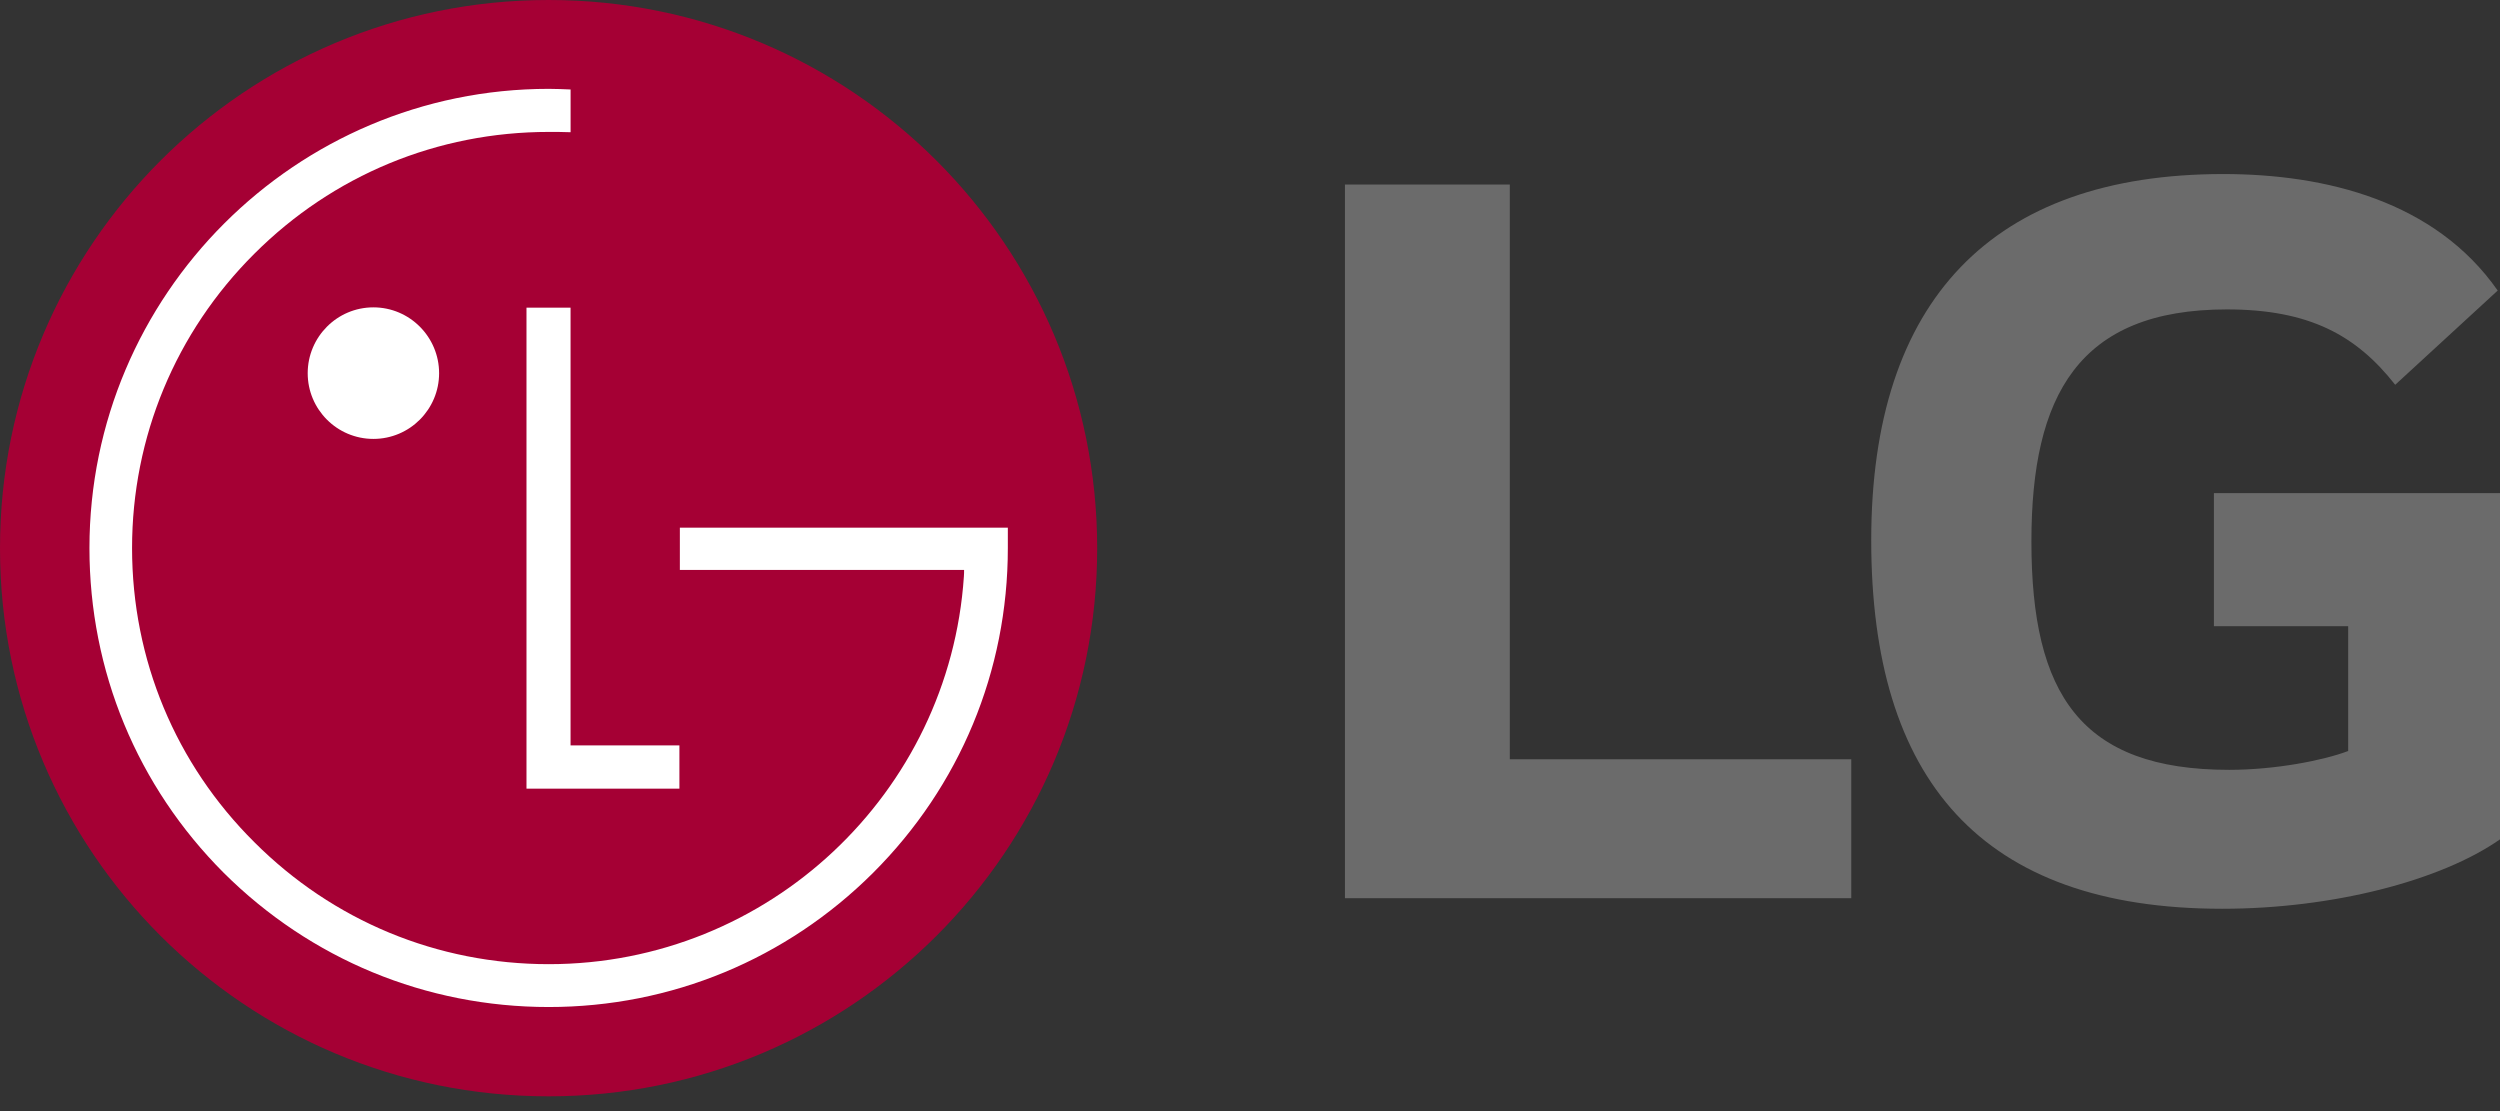 <svg width="126" height="56" viewBox="0 0 126 56" fill="none" xmlns="http://www.w3.org/2000/svg">
<rect x="0" y="0" width="126" height="56" fill="#333333" stroke="none"/>
<path d="M27.649 55.255C42.907 55.255 55.298 42.9 55.298 27.633C55.298 12.367 42.907 0 27.649 0C12.368 0 0 12.367 0 27.633C0 42.9 12.368 55.255 27.649 55.255Z" fill="#A50034"/>
<path d="M26.535 15.506V39.748H34.242V37.568H28.756V15.506H26.535Z" fill="white"/>
<path d="M18.819 22.121C20.653 22.121 22.131 20.63 22.131 18.81C22.131 16.988 20.653 15.491 18.819 15.491C16.986 15.491 15.508 16.988 15.508 18.81C15.508 20.632 16.986 22.121 18.819 22.121Z" fill="white"/>
<path d="M28.758 4.51C28.468 4.495 27.919 4.478 27.657 4.478C14.894 4.478 4.508 14.868 4.508 27.622C4.508 33.817 6.915 39.624 11.275 43.99C15.653 48.347 21.463 50.754 27.657 50.754C33.827 50.754 39.635 48.347 44.005 43.99C48.376 39.624 50.795 33.817 50.795 27.622V26.593H49.858H34.265V28.723H48.59C48.59 28.769 48.59 28.995 48.58 29.054C47.852 39.958 38.745 48.594 27.657 48.594C22.044 48.594 16.781 46.411 12.82 42.447C8.846 38.5 6.656 33.241 6.656 27.621C6.656 22.034 8.846 16.748 12.82 12.788C16.781 8.832 22.044 6.649 27.657 6.649C27.898 6.649 28.486 6.649 28.758 6.664V4.51Z" fill="white"/>
<path d="M76.094 9.301H67.785V45.269H93.304V38.267H76.094V9.301ZM111.581 31.562H118.348V37.851C117.1 38.326 114.667 38.8 112.352 38.8C104.874 38.8 102.383 35.002 102.383 27.288C102.383 19.932 104.756 15.594 112.233 15.594C116.389 15.594 118.763 16.901 120.718 19.394L125.884 14.644C122.738 10.137 117.217 8.772 112.056 8.772C100.421 8.772 94.31 15.122 94.31 27.228C94.31 39.275 99.829 45.802 111.997 45.802C117.575 45.802 123.036 44.379 126.001 42.302V24.854H111.581V31.562Z" fill="#6B6B6B"/>
</svg>
